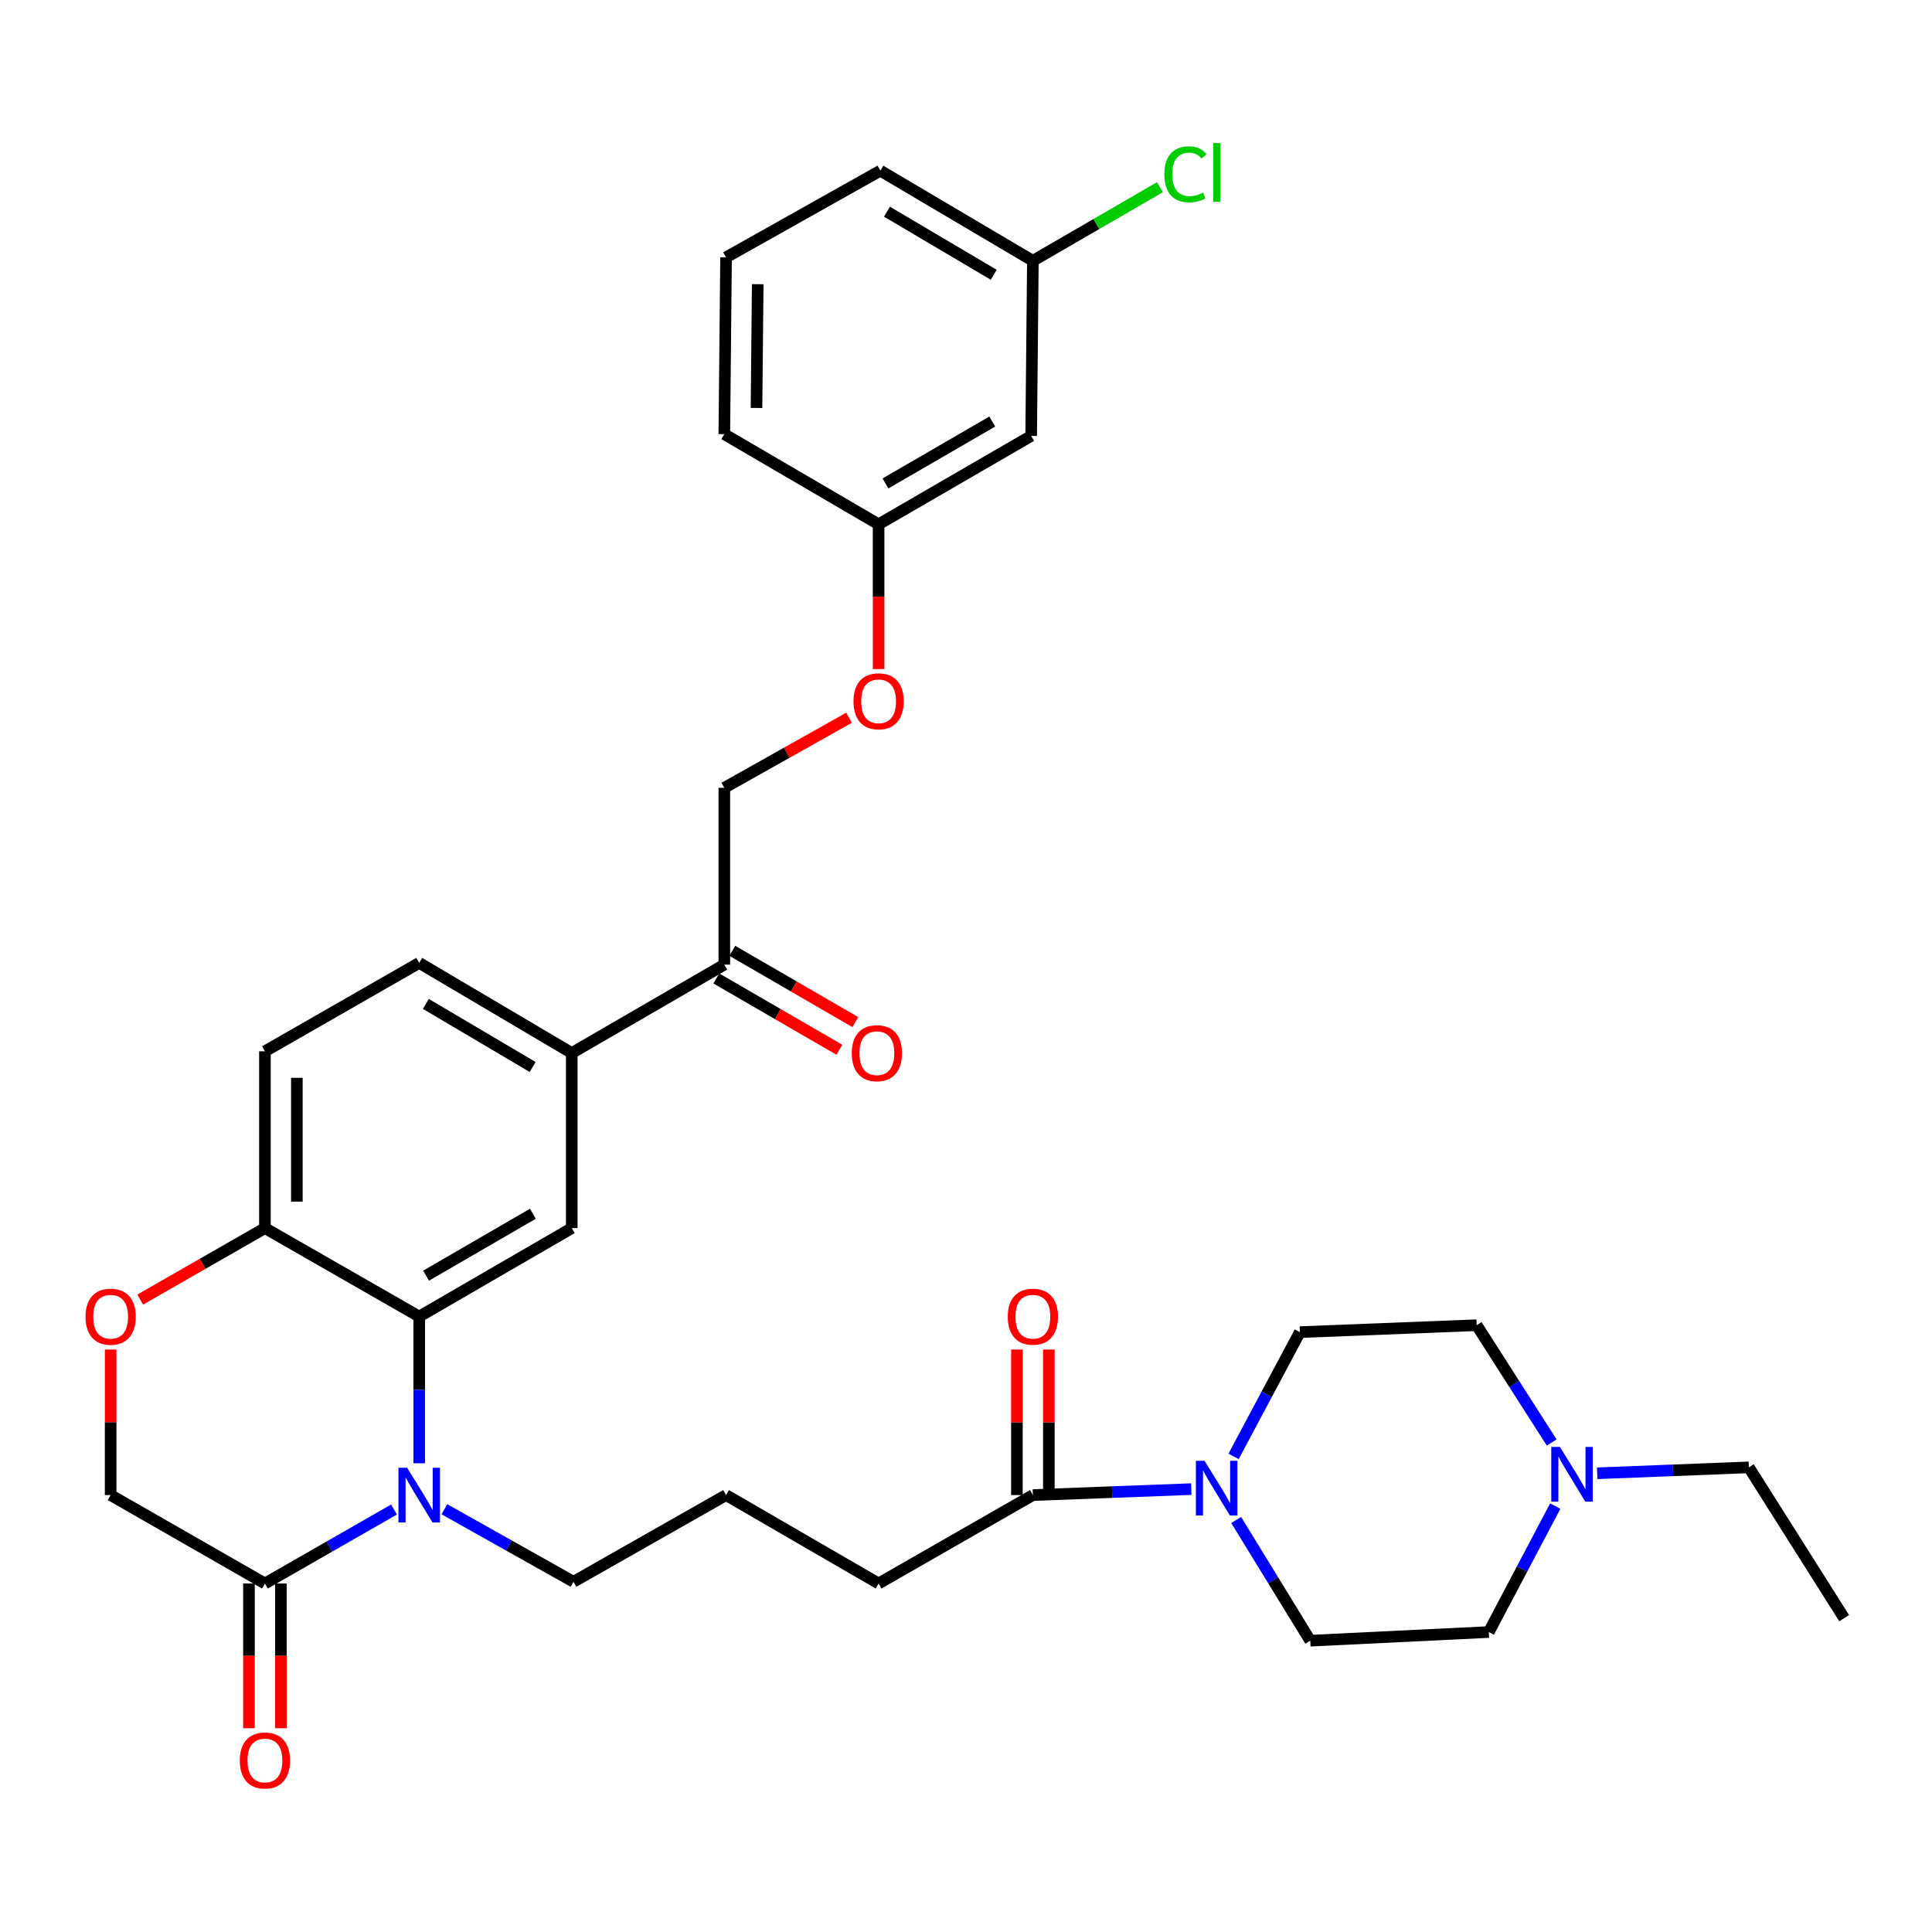 <?xml version='1.0' encoding='iso-8859-1'?>
<svg version='1.1' baseProfile='full'
              xmlns='http://www.w3.org/2000/svg'
                      xmlns:rdkit='http://www.rdkit.org/xml'
                      xmlns:xlink='http://www.w3.org/1999/xlink'
                  xml:space='preserve'
width='1000px' height='1000px' viewBox='0 0 1000 1000'>
<!-- END OF HEADER -->
<rect style='opacity:1.0;fill:#FFFFFF;stroke:none' width='1000' height='1000' x='0' y='0'> </rect>
<path class='bond-0' d='M 770.605,844.744 L 787.796,812.15' style='fill:none;fill-rule:evenodd;stroke:#000000;stroke-width:6px;stroke-linecap:butt;stroke-linejoin:miter;stroke-opacity:1' />
<path class='bond-0' d='M 787.796,812.15 L 804.987,779.556' style='fill:none;fill-rule:evenodd;stroke:#0000FF;stroke-width:6px;stroke-linecap:butt;stroke-linejoin:miter;stroke-opacity:1' />
<path class='bond-1' d='M 770.605,844.744 L 678.18,849.224' style='fill:none;fill-rule:evenodd;stroke:#000000;stroke-width:6px;stroke-linecap:butt;stroke-linejoin:miter;stroke-opacity:1' />
<path class='bond-2' d='M 534.617,773.857 L 575.615,772.31' style='fill:none;fill-rule:evenodd;stroke:#000000;stroke-width:6px;stroke-linecap:butt;stroke-linejoin:miter;stroke-opacity:1' />
<path class='bond-2' d='M 575.615,772.31 L 616.612,770.763' style='fill:none;fill-rule:evenodd;stroke:#0000FF;stroke-width:6px;stroke-linecap:butt;stroke-linejoin:miter;stroke-opacity:1' />
<path class='bond-3' d='M 542.88,773.857 L 542.88,736.185' style='fill:none;fill-rule:evenodd;stroke:#000000;stroke-width:6px;stroke-linecap:butt;stroke-linejoin:miter;stroke-opacity:1' />
<path class='bond-3' d='M 542.88,736.185 L 542.88,698.512' style='fill:none;fill-rule:evenodd;stroke:#FF0000;stroke-width:6px;stroke-linecap:butt;stroke-linejoin:miter;stroke-opacity:1' />
<path class='bond-3' d='M 526.354,773.857 L 526.354,736.185' style='fill:none;fill-rule:evenodd;stroke:#000000;stroke-width:6px;stroke-linecap:butt;stroke-linejoin:miter;stroke-opacity:1' />
<path class='bond-3' d='M 526.354,736.185 L 526.354,698.512' style='fill:none;fill-rule:evenodd;stroke:#FF0000;stroke-width:6px;stroke-linecap:butt;stroke-linejoin:miter;stroke-opacity:1' />
<path class='bond-4' d='M 534.617,773.857 L 454.761,819.615' style='fill:none;fill-rule:evenodd;stroke:#000000;stroke-width:6px;stroke-linecap:butt;stroke-linejoin:miter;stroke-opacity:1' />
<path class='bond-5' d='M 638.504,753.819 L 655.652,721.666' style='fill:none;fill-rule:evenodd;stroke:#0000FF;stroke-width:6px;stroke-linecap:butt;stroke-linejoin:miter;stroke-opacity:1' />
<path class='bond-5' d='M 655.652,721.666 L 672.8,689.512' style='fill:none;fill-rule:evenodd;stroke:#000000;stroke-width:6px;stroke-linecap:butt;stroke-linejoin:miter;stroke-opacity:1' />
<path class='bond-6' d='M 639.842,786.743 L 659.011,817.984' style='fill:none;fill-rule:evenodd;stroke:#0000FF;stroke-width:6px;stroke-linecap:butt;stroke-linejoin:miter;stroke-opacity:1' />
<path class='bond-6' d='M 659.011,817.984 L 678.18,849.224' style='fill:none;fill-rule:evenodd;stroke:#000000;stroke-width:6px;stroke-linecap:butt;stroke-linejoin:miter;stroke-opacity:1' />
<path class='bond-7' d='M 803.153,746.638 L 783.739,716.28' style='fill:none;fill-rule:evenodd;stroke:#0000FF;stroke-width:6px;stroke-linecap:butt;stroke-linejoin:miter;stroke-opacity:1' />
<path class='bond-7' d='M 783.739,716.28 L 764.325,685.922' style='fill:none;fill-rule:evenodd;stroke:#000000;stroke-width:6px;stroke-linecap:butt;stroke-linejoin:miter;stroke-opacity:1' />
<path class='bond-8' d='M 826.703,762.577 L 865.95,761.038' style='fill:none;fill-rule:evenodd;stroke:#0000FF;stroke-width:6px;stroke-linecap:butt;stroke-linejoin:miter;stroke-opacity:1' />
<path class='bond-8' d='M 865.95,761.038 L 905.198,759.498' style='fill:none;fill-rule:evenodd;stroke:#000000;stroke-width:6px;stroke-linecap:butt;stroke-linejoin:miter;stroke-opacity:1' />
<path class='bond-9' d='M 439.471,371.499 L 407.188,389.637' style='fill:none;fill-rule:evenodd;stroke:#FF0000;stroke-width:6px;stroke-linecap:butt;stroke-linejoin:miter;stroke-opacity:1' />
<path class='bond-9' d='M 407.188,389.637 L 374.905,407.775' style='fill:none;fill-rule:evenodd;stroke:#000000;stroke-width:6px;stroke-linecap:butt;stroke-linejoin:miter;stroke-opacity:1' />
<path class='bond-10' d='M 454.761,346.3 L 454.761,308.841' style='fill:none;fill-rule:evenodd;stroke:#FF0000;stroke-width:6px;stroke-linecap:butt;stroke-linejoin:miter;stroke-opacity:1' />
<path class='bond-10' d='M 454.761,308.841 L 454.761,271.383' style='fill:none;fill-rule:evenodd;stroke:#000000;stroke-width:6px;stroke-linecap:butt;stroke-linejoin:miter;stroke-opacity:1' />
<path class='bond-11' d='M 534.617,134.999 L 455.661,88.342' style='fill:none;fill-rule:evenodd;stroke:#000000;stroke-width:6px;stroke-linecap:butt;stroke-linejoin:miter;stroke-opacity:1' />
<path class='bond-11' d='M 514.366,142.228 L 459.097,109.568' style='fill:none;fill-rule:evenodd;stroke:#000000;stroke-width:6px;stroke-linecap:butt;stroke-linejoin:miter;stroke-opacity:1' />
<path class='bond-12' d='M 534.617,134.999 L 533.726,225.625' style='fill:none;fill-rule:evenodd;stroke:#000000;stroke-width:6px;stroke-linecap:butt;stroke-linejoin:miter;stroke-opacity:1' />
<path class='bond-13' d='M 534.617,134.999 L 567.499,115.945' style='fill:none;fill-rule:evenodd;stroke:#000000;stroke-width:6px;stroke-linecap:butt;stroke-linejoin:miter;stroke-opacity:1' />
<path class='bond-13' d='M 567.499,115.945 L 600.381,96.891' style='fill:none;fill-rule:evenodd;stroke:#00CC00;stroke-width:6px;stroke-linecap:butt;stroke-linejoin:miter;stroke-opacity:1' />
<path class='bond-14' d='M 455.661,88.342 L 375.805,133.209' style='fill:none;fill-rule:evenodd;stroke:#000000;stroke-width:6px;stroke-linecap:butt;stroke-linejoin:miter;stroke-opacity:1' />
<path class='bond-15' d='M 295.948,545.049 L 216.983,498.391' style='fill:none;fill-rule:evenodd;stroke:#000000;stroke-width:6px;stroke-linecap:butt;stroke-linejoin:miter;stroke-opacity:1' />
<path class='bond-15' d='M 275.697,552.278 L 220.421,519.618' style='fill:none;fill-rule:evenodd;stroke:#000000;stroke-width:6px;stroke-linecap:butt;stroke-linejoin:miter;stroke-opacity:1' />
<path class='bond-16' d='M 295.948,545.049 L 295.948,635.674' style='fill:none;fill-rule:evenodd;stroke:#000000;stroke-width:6px;stroke-linecap:butt;stroke-linejoin:miter;stroke-opacity:1' />
<path class='bond-17' d='M 295.948,545.049 L 374.905,499.291' style='fill:none;fill-rule:evenodd;stroke:#000000;stroke-width:6px;stroke-linecap:butt;stroke-linejoin:miter;stroke-opacity:1' />
<path class='bond-18' d='M 216.983,498.391 L 137.127,544.159' style='fill:none;fill-rule:evenodd;stroke:#000000;stroke-width:6px;stroke-linecap:butt;stroke-linejoin:miter;stroke-opacity:1' />
<path class='bond-19' d='M 137.127,544.159 L 137.127,635.674' style='fill:none;fill-rule:evenodd;stroke:#000000;stroke-width:6px;stroke-linecap:butt;stroke-linejoin:miter;stroke-opacity:1' />
<path class='bond-19' d='M 153.653,557.886 L 153.653,621.947' style='fill:none;fill-rule:evenodd;stroke:#000000;stroke-width:6px;stroke-linecap:butt;stroke-linejoin:miter;stroke-opacity:1' />
<path class='bond-20' d='M 295.948,635.674 L 216.983,681.442' style='fill:none;fill-rule:evenodd;stroke:#000000;stroke-width:6px;stroke-linecap:butt;stroke-linejoin:miter;stroke-opacity:1' />
<path class='bond-20' d='M 275.817,628.242 L 220.541,660.279' style='fill:none;fill-rule:evenodd;stroke:#000000;stroke-width:6px;stroke-linecap:butt;stroke-linejoin:miter;stroke-opacity:1' />
<path class='bond-21' d='M 216.983,681.442 L 137.127,635.674' style='fill:none;fill-rule:evenodd;stroke:#000000;stroke-width:6px;stroke-linecap:butt;stroke-linejoin:miter;stroke-opacity:1' />
<path class='bond-22' d='M 216.983,681.442 L 216.983,719.414' style='fill:none;fill-rule:evenodd;stroke:#000000;stroke-width:6px;stroke-linecap:butt;stroke-linejoin:miter;stroke-opacity:1' />
<path class='bond-22' d='M 216.983,719.414 L 216.983,757.387' style='fill:none;fill-rule:evenodd;stroke:#0000FF;stroke-width:6px;stroke-linecap:butt;stroke-linejoin:miter;stroke-opacity:1' />
<path class='bond-23' d='M 137.127,635.674 L 104.849,654.173' style='fill:none;fill-rule:evenodd;stroke:#000000;stroke-width:6px;stroke-linecap:butt;stroke-linejoin:miter;stroke-opacity:1' />
<path class='bond-23' d='M 104.849,654.173 L 72.572,672.672' style='fill:none;fill-rule:evenodd;stroke:#FF0000;stroke-width:6px;stroke-linecap:butt;stroke-linejoin:miter;stroke-opacity:1' />
<path class='bond-24' d='M 57.271,698.512 L 57.271,736.185' style='fill:none;fill-rule:evenodd;stroke:#FF0000;stroke-width:6px;stroke-linecap:butt;stroke-linejoin:miter;stroke-opacity:1' />
<path class='bond-24' d='M 57.271,736.185 L 57.271,773.857' style='fill:none;fill-rule:evenodd;stroke:#000000;stroke-width:6px;stroke-linecap:butt;stroke-linejoin:miter;stroke-opacity:1' />
<path class='bond-25' d='M 57.271,773.857 L 137.127,819.615' style='fill:none;fill-rule:evenodd;stroke:#000000;stroke-width:6px;stroke-linecap:butt;stroke-linejoin:miter;stroke-opacity:1' />
<path class='bond-26' d='M 137.127,819.615 L 170.534,800.473' style='fill:none;fill-rule:evenodd;stroke:#000000;stroke-width:6px;stroke-linecap:butt;stroke-linejoin:miter;stroke-opacity:1' />
<path class='bond-26' d='M 170.534,800.473 L 203.942,781.33' style='fill:none;fill-rule:evenodd;stroke:#0000FF;stroke-width:6px;stroke-linecap:butt;stroke-linejoin:miter;stroke-opacity:1' />
<path class='bond-27' d='M 128.864,819.615 L 128.864,857.074' style='fill:none;fill-rule:evenodd;stroke:#000000;stroke-width:6px;stroke-linecap:butt;stroke-linejoin:miter;stroke-opacity:1' />
<path class='bond-27' d='M 128.864,857.074 L 128.864,894.532' style='fill:none;fill-rule:evenodd;stroke:#FF0000;stroke-width:6px;stroke-linecap:butt;stroke-linejoin:miter;stroke-opacity:1' />
<path class='bond-27' d='M 145.39,819.615 L 145.39,857.074' style='fill:none;fill-rule:evenodd;stroke:#000000;stroke-width:6px;stroke-linecap:butt;stroke-linejoin:miter;stroke-opacity:1' />
<path class='bond-27' d='M 145.39,857.074 L 145.39,894.532' style='fill:none;fill-rule:evenodd;stroke:#FF0000;stroke-width:6px;stroke-linecap:butt;stroke-linejoin:miter;stroke-opacity:1' />
<path class='bond-28' d='M 230.013,781.177 L 263.431,799.951' style='fill:none;fill-rule:evenodd;stroke:#0000FF;stroke-width:6px;stroke-linecap:butt;stroke-linejoin:miter;stroke-opacity:1' />
<path class='bond-28' d='M 263.431,799.951 L 296.848,818.725' style='fill:none;fill-rule:evenodd;stroke:#000000;stroke-width:6px;stroke-linecap:butt;stroke-linejoin:miter;stroke-opacity:1' />
<path class='bond-29' d='M 370.762,506.44 L 402.604,524.892' style='fill:none;fill-rule:evenodd;stroke:#000000;stroke-width:6px;stroke-linecap:butt;stroke-linejoin:miter;stroke-opacity:1' />
<path class='bond-29' d='M 402.604,524.892 L 434.446,543.343' style='fill:none;fill-rule:evenodd;stroke:#FF0000;stroke-width:6px;stroke-linecap:butt;stroke-linejoin:miter;stroke-opacity:1' />
<path class='bond-29' d='M 379.048,492.142 L 410.89,510.593' style='fill:none;fill-rule:evenodd;stroke:#000000;stroke-width:6px;stroke-linecap:butt;stroke-linejoin:miter;stroke-opacity:1' />
<path class='bond-29' d='M 410.89,510.593 L 442.732,529.045' style='fill:none;fill-rule:evenodd;stroke:#FF0000;stroke-width:6px;stroke-linecap:butt;stroke-linejoin:miter;stroke-opacity:1' />
<path class='bond-30' d='M 374.905,499.291 L 374.905,407.775' style='fill:none;fill-rule:evenodd;stroke:#000000;stroke-width:6px;stroke-linecap:butt;stroke-linejoin:miter;stroke-opacity:1' />
<path class='bond-31' d='M 454.761,819.615 L 375.805,773.857' style='fill:none;fill-rule:evenodd;stroke:#000000;stroke-width:6px;stroke-linecap:butt;stroke-linejoin:miter;stroke-opacity:1' />
<path class='bond-32' d='M 296.848,818.725 L 375.805,773.857' style='fill:none;fill-rule:evenodd;stroke:#000000;stroke-width:6px;stroke-linecap:butt;stroke-linejoin:miter;stroke-opacity:1' />
<path class='bond-33' d='M 375.805,133.209 L 374.905,224.725' style='fill:none;fill-rule:evenodd;stroke:#000000;stroke-width:6px;stroke-linecap:butt;stroke-linejoin:miter;stroke-opacity:1' />
<path class='bond-33' d='M 392.195,147.099 L 391.565,211.16' style='fill:none;fill-rule:evenodd;stroke:#000000;stroke-width:6px;stroke-linecap:butt;stroke-linejoin:miter;stroke-opacity:1' />
<path class='bond-34' d='M 374.905,224.725 L 454.761,271.383' style='fill:none;fill-rule:evenodd;stroke:#000000;stroke-width:6px;stroke-linecap:butt;stroke-linejoin:miter;stroke-opacity:1' />
<path class='bond-35' d='M 454.761,271.383 L 533.726,225.625' style='fill:none;fill-rule:evenodd;stroke:#000000;stroke-width:6px;stroke-linecap:butt;stroke-linejoin:miter;stroke-opacity:1' />
<path class='bond-35' d='M 458.32,250.22 L 513.596,218.19' style='fill:none;fill-rule:evenodd;stroke:#000000;stroke-width:6px;stroke-linecap:butt;stroke-linejoin:miter;stroke-opacity:1' />
<path class='bond-36' d='M 764.325,685.922 L 672.8,689.512' style='fill:none;fill-rule:evenodd;stroke:#000000;stroke-width:6px;stroke-linecap:butt;stroke-linejoin:miter;stroke-opacity:1' />
<path class='bond-37' d='M 905.198,759.498 L 954.545,837.564' style='fill:none;fill-rule:evenodd;stroke:#000000;stroke-width:6px;stroke-linecap:butt;stroke-linejoin:miter;stroke-opacity:1' />
<path  class='atom-2' d='M 623.472 756.108
L 632.752 771.108
Q 633.672 772.588, 635.152 775.268
Q 636.632 777.948, 636.712 778.108
L 636.712 756.108
L 640.472 756.108
L 640.472 784.428
L 636.592 784.428
L 626.632 768.028
Q 625.472 766.108, 624.232 763.908
Q 623.032 761.708, 622.672 761.028
L 622.672 784.428
L 618.992 784.428
L 618.992 756.108
L 623.472 756.108
' fill='#0000FF'/>
<path  class='atom-3' d='M 521.617 681.522
Q 521.617 674.722, 524.977 670.922
Q 528.337 667.122, 534.617 667.122
Q 540.897 667.122, 544.257 670.922
Q 547.617 674.722, 547.617 681.522
Q 547.617 688.402, 544.217 692.322
Q 540.817 696.202, 534.617 696.202
Q 528.377 696.202, 524.977 692.322
Q 521.617 688.442, 521.617 681.522
M 534.617 693.002
Q 538.937 693.002, 541.257 690.122
Q 543.617 687.202, 543.617 681.522
Q 543.617 675.962, 541.257 673.162
Q 538.937 670.322, 534.617 670.322
Q 530.297 670.322, 527.937 673.122
Q 525.617 675.922, 525.617 681.522
Q 525.617 687.242, 527.937 690.122
Q 530.297 693.002, 534.617 693.002
' fill='#FF0000'/>
<path  class='atom-4' d='M 807.413 748.928
L 816.693 763.928
Q 817.613 765.408, 819.093 768.088
Q 820.573 770.768, 820.653 770.928
L 820.653 748.928
L 824.413 748.928
L 824.413 777.248
L 820.533 777.248
L 810.573 760.848
Q 809.413 758.928, 808.173 756.728
Q 806.973 754.528, 806.613 753.848
L 806.613 777.248
L 802.933 777.248
L 802.933 748.928
L 807.413 748.928
' fill='#0000FF'/>
<path  class='atom-5' d='M 441.761 362.988
Q 441.761 356.188, 445.121 352.388
Q 448.481 348.588, 454.761 348.588
Q 461.041 348.588, 464.401 352.388
Q 467.761 356.188, 467.761 362.988
Q 467.761 369.868, 464.361 373.788
Q 460.961 377.668, 454.761 377.668
Q 448.521 377.668, 445.121 373.788
Q 441.761 369.908, 441.761 362.988
M 454.761 374.468
Q 459.081 374.468, 461.401 371.588
Q 463.761 368.668, 463.761 362.988
Q 463.761 357.428, 461.401 354.628
Q 459.081 351.788, 454.761 351.788
Q 450.441 351.788, 448.081 354.588
Q 445.761 357.388, 445.761 362.988
Q 445.761 368.708, 448.081 371.588
Q 450.441 374.468, 454.761 374.468
' fill='#FF0000'/>
<path  class='atom-14' d='M 44.271 681.522
Q 44.271 674.722, 47.631 670.922
Q 50.991 667.122, 57.271 667.122
Q 63.551 667.122, 66.911 670.922
Q 70.271 674.722, 70.271 681.522
Q 70.271 688.402, 66.871 692.322
Q 63.471 696.202, 57.271 696.202
Q 51.031 696.202, 47.631 692.322
Q 44.271 688.442, 44.271 681.522
M 57.271 693.002
Q 61.591 693.002, 63.911 690.122
Q 66.271 687.202, 66.271 681.522
Q 66.271 675.962, 63.911 673.162
Q 61.591 670.322, 57.271 670.322
Q 52.951 670.322, 50.591 673.122
Q 48.271 675.922, 48.271 681.522
Q 48.271 687.242, 50.591 690.122
Q 52.951 693.002, 57.271 693.002
' fill='#FF0000'/>
<path  class='atom-17' d='M 210.723 759.697
L 220.003 774.697
Q 220.923 776.177, 222.403 778.857
Q 223.883 781.537, 223.963 781.697
L 223.963 759.697
L 227.723 759.697
L 227.723 788.017
L 223.843 788.017
L 213.883 771.617
Q 212.723 769.697, 211.483 767.497
Q 210.283 765.297, 209.923 764.617
L 209.923 788.017
L 206.243 788.017
L 206.243 759.697
L 210.723 759.697
' fill='#0000FF'/>
<path  class='atom-18' d='M 124.127 911.22
Q 124.127 904.42, 127.487 900.62
Q 130.847 896.82, 137.127 896.82
Q 143.407 896.82, 146.767 900.62
Q 150.127 904.42, 150.127 911.22
Q 150.127 918.1, 146.727 922.02
Q 143.327 925.9, 137.127 925.9
Q 130.887 925.9, 127.487 922.02
Q 124.127 918.14, 124.127 911.22
M 137.127 922.7
Q 141.447 922.7, 143.767 919.82
Q 146.127 916.9, 146.127 911.22
Q 146.127 905.66, 143.767 902.86
Q 141.447 900.02, 137.127 900.02
Q 132.807 900.02, 130.447 902.82
Q 128.127 905.62, 128.127 911.22
Q 128.127 916.94, 130.447 919.82
Q 132.807 922.7, 137.127 922.7
' fill='#FF0000'/>
<path  class='atom-20' d='M 440.87 545.129
Q 440.87 538.329, 444.23 534.529
Q 447.59 530.729, 453.87 530.729
Q 460.15 530.729, 463.51 534.529
Q 466.87 538.329, 466.87 545.129
Q 466.87 552.009, 463.47 555.929
Q 460.07 559.809, 453.87 559.809
Q 447.63 559.809, 444.23 555.929
Q 440.87 552.049, 440.87 545.129
M 453.87 556.609
Q 458.19 556.609, 460.51 553.729
Q 462.87 550.809, 462.87 545.129
Q 462.87 539.569, 460.51 536.769
Q 458.19 533.929, 453.87 533.929
Q 449.55 533.929, 447.19 536.729
Q 444.87 539.529, 444.87 545.129
Q 444.87 550.849, 447.19 553.729
Q 449.55 556.609, 453.87 556.609
' fill='#FF0000'/>
<path  class='atom-29' d='M 602.663 90.221
Q 602.663 83.181, 605.943 79.501
Q 609.263 75.781, 615.543 75.781
Q 621.383 75.781, 624.503 79.901
L 621.863 82.061
Q 619.583 79.061, 615.543 79.061
Q 611.263 79.061, 608.983 81.941
Q 606.743 84.781, 606.743 90.221
Q 606.743 95.821, 609.063 98.701
Q 611.423 101.581, 615.983 101.581
Q 619.103 101.581, 622.743 99.701
L 623.863 102.701
Q 622.383 103.661, 620.143 104.221
Q 617.903 104.781, 615.423 104.781
Q 609.263 104.781, 605.943 101.021
Q 602.663 97.261, 602.663 90.221
' fill='#00CC00'/>
<path  class='atom-29' d='M 627.943 74.061
L 631.623 74.061
L 631.623 104.421
L 627.943 104.421
L 627.943 74.061
' fill='#00CC00'/>
</svg>
